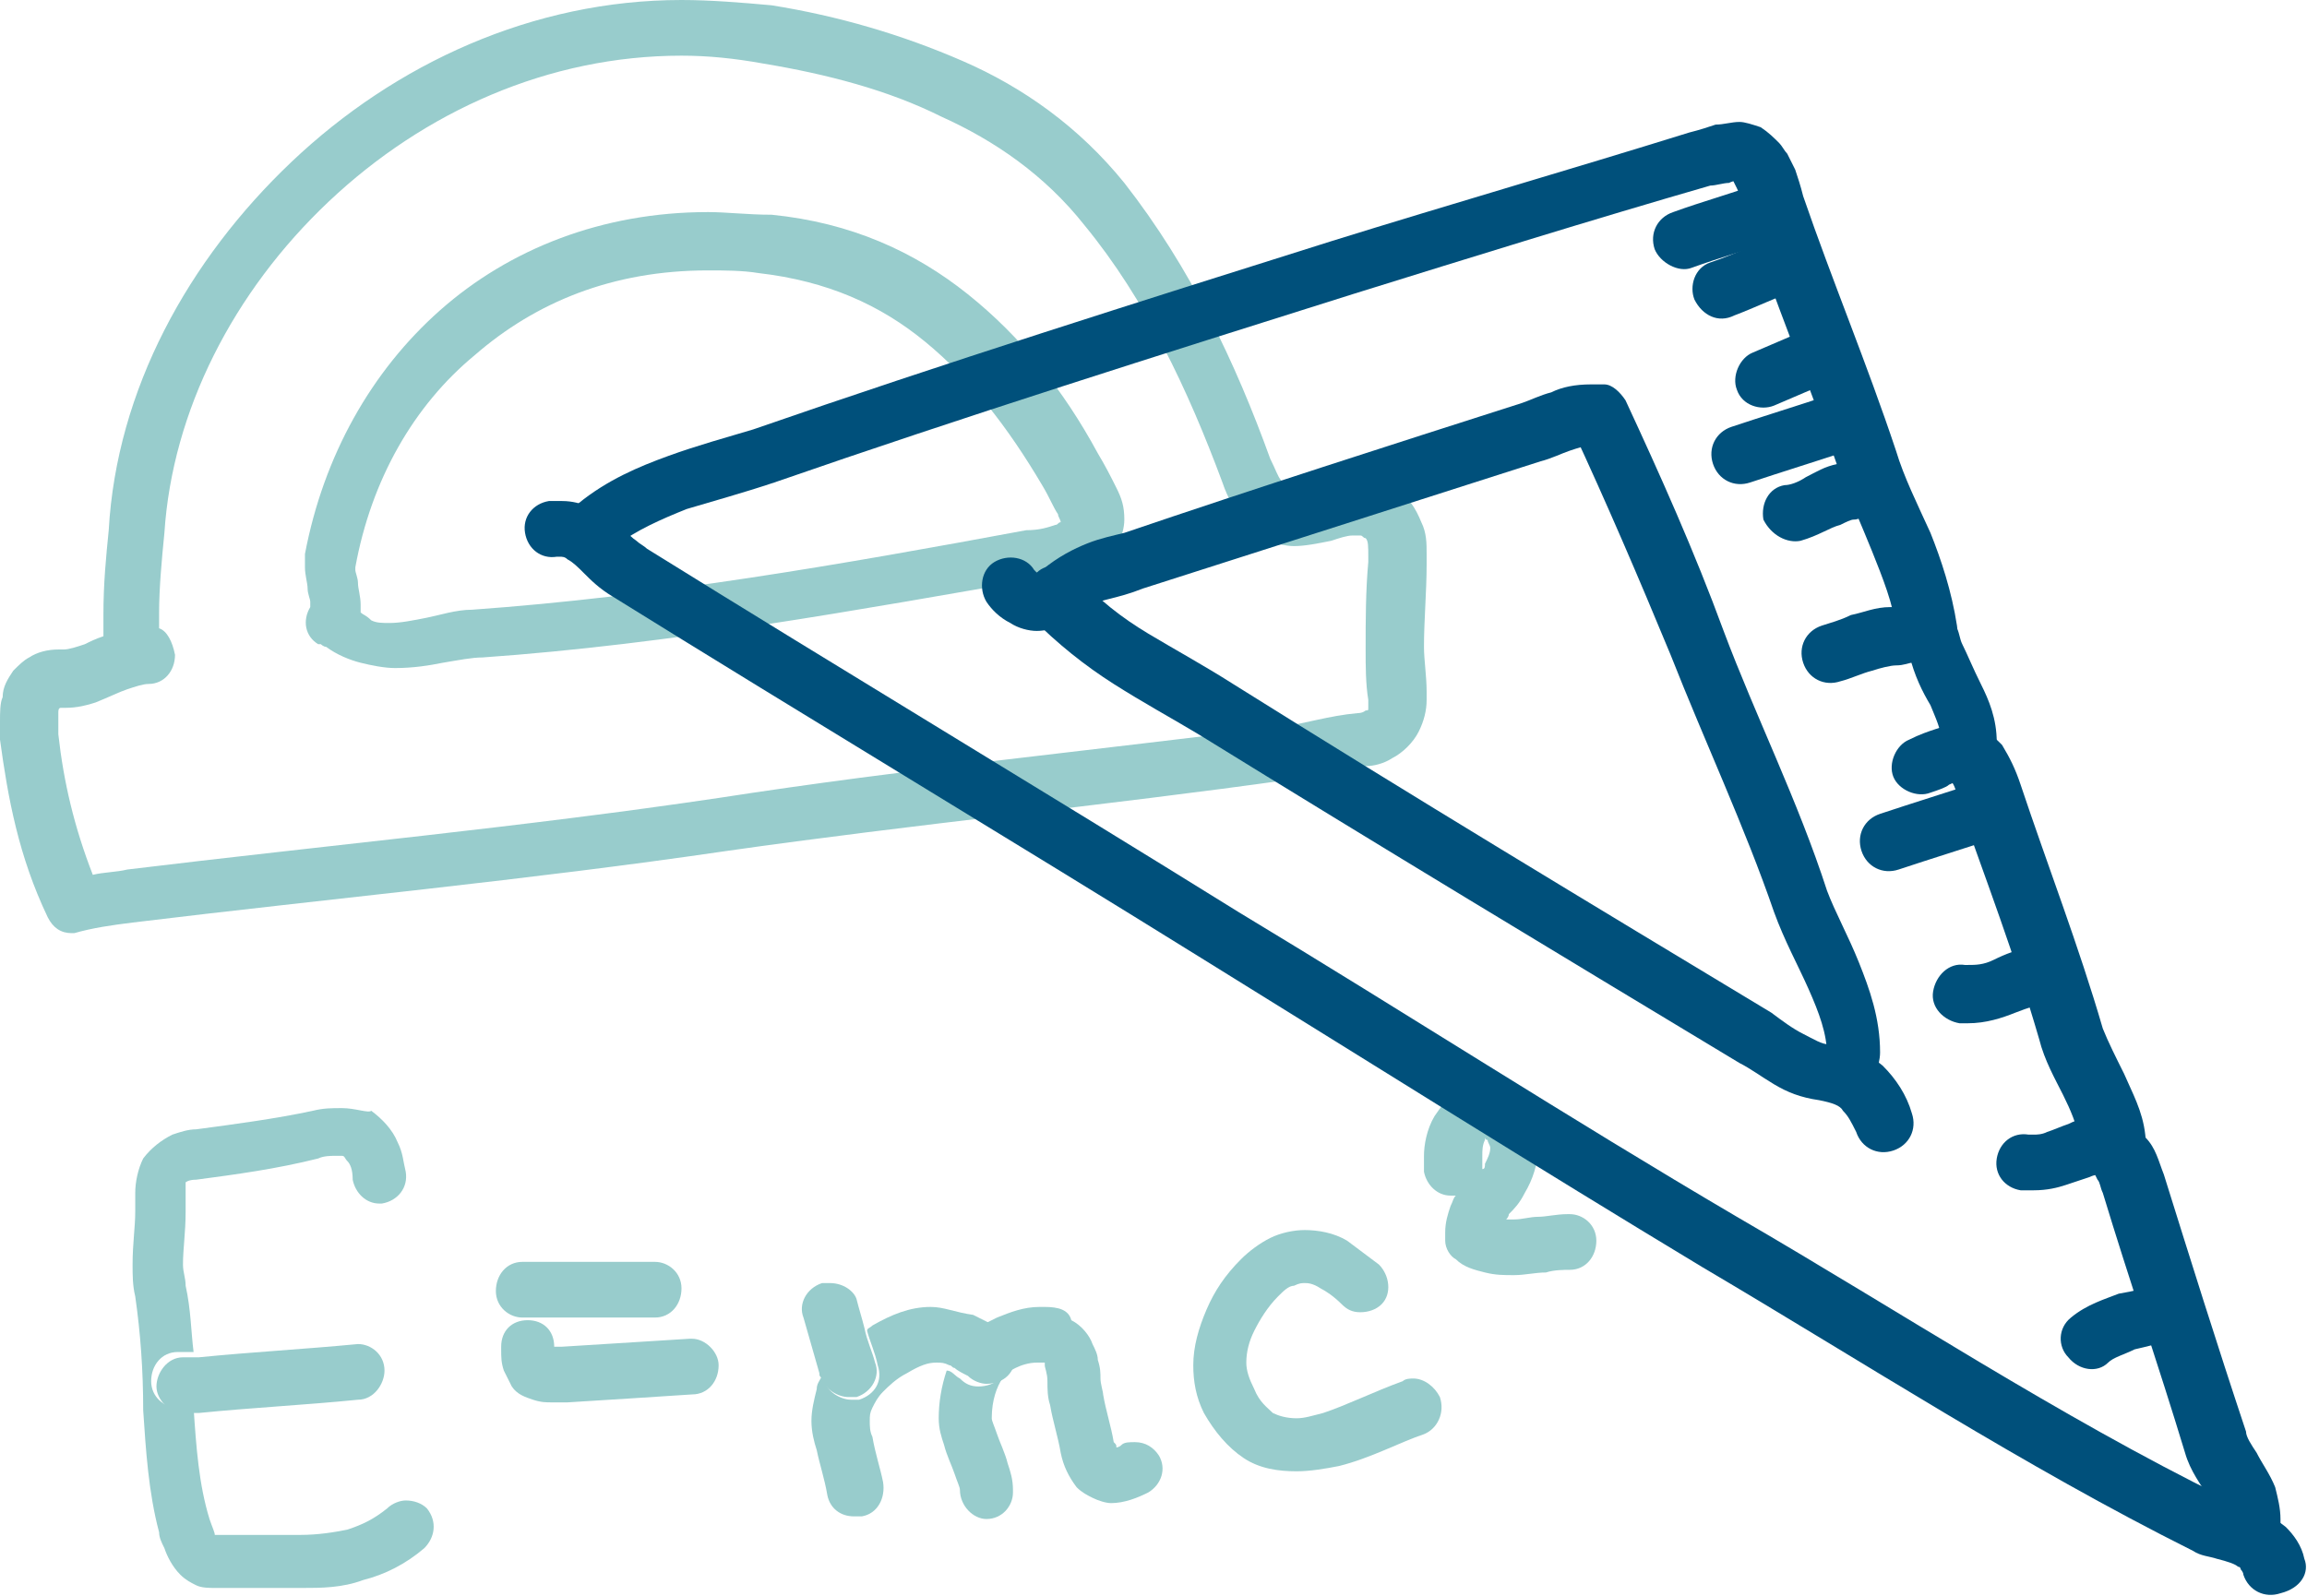 <svg xmlns="http://www.w3.org/2000/svg" xmlns:xlink="http://www.w3.org/1999/xlink" id="Calque_1" x="0px" y="0px" viewBox="0 0 87 60.2" style="enable-background:new 0 0 87 60.2;" xml:space="preserve">
<style type="text/css">
	.st0{fill:#98CCCC;}
	.st1{fill:#00507B;}
	.st2{fill:none;stroke:#00507B;stroke-width:1.878;stroke-linecap:round;stroke-linejoin:round;stroke-miterlimit:10;}
	.st3{fill:none;stroke:#00507B;stroke-width:2.909;stroke-linecap:round;stroke-linejoin:round;stroke-miterlimit:10;}
	.st4{fill:#FFFFFF;}
</style>
<g>
	<g>
		<path class="st0" d="M25.7,0C20.1,0,14.9,2.4,11,6.1C7.1,9.8,4.4,14.7,4.1,20c-0.1,1-0.2,2-0.2,3.2c0,0.3,0,0.5,0,0.8    c-0.3,0.1-0.5,0.2-0.7,0.3c-0.3,0.1-0.6,0.2-0.8,0.2l-0.1,0h0l-0.1,0h0c-0.4,0-0.8,0.1-1.1,0.3c-0.2,0.1-0.4,0.3-0.6,0.5    c-0.2,0.3-0.4,0.6-0.4,1C0,26.5,0,26.9,0,27.2c0,0.2,0,0.4,0,0.7c0.3,2.2,0.7,4.4,1.8,6.7c0.2,0.4,0.5,0.6,0.9,0.6    c0,0,0.1,0,0.1,0C3.5,35,4.2,34.9,5,34.8c7.4-0.9,14.9-1.6,22.4-2.7c7-1,14.2-1.7,21.3-2.7c1-0.1,2-0.4,2.8-0.5    c0.3,0,0.7-0.1,1-0.3c0.4-0.2,0.8-0.6,1-1c0.2-0.4,0.3-0.8,0.3-1.2c0-0.1,0-0.2,0-0.3c0-0.6-0.1-1.2-0.1-1.7c0-1,0.1-2.1,0.1-3.1    c0-0.1,0-0.2,0-0.4c0-0.4,0-0.8-0.2-1.2c-0.2-0.5-0.5-1-1-1.3C52,18.1,51.5,18,51,18h0c-0.5,0-1,0.1-1.5,0.2h0    c-0.3,0.1-0.6,0.1-0.8,0.1c0,0,0,0,0,0c-0.1,0-0.2,0-0.2,0c0,0-0.1,0-0.2-0.2c-0.1-0.1-0.2-0.4-0.4-0.8c-1.3-3.6-3-7.2-5.5-10.4    c-1.7-2.1-3.8-3.6-6.1-4.6c-2.3-1-4.7-1.7-7.2-2.1C28,0.1,26.8,0,25.7,0 M6,23.7c0-0.2,0-0.4,0-0.6c0-0.9,0.1-2,0.2-3    c0.3-4.6,2.6-9.1,6.2-12.5c3.6-3.4,8.3-5.5,13.3-5.5h0c1,0,2,0.1,3.1,0.3c2.4,0.4,4.7,1,6.7,2c2,0.9,3.9,2.2,5.4,4.1    c2.3,2.8,3.9,6.2,5.2,9.7c0.2,0.6,0.5,1.1,0.9,1.6c0.2,0.2,0.5,0.4,0.8,0.6c0.3,0.1,0.7,0.2,1,0.2h0c0.4,0,0.9-0.1,1.4-0.2v0    c0.3-0.1,0.6-0.2,0.8-0.2h0c0.2,0,0.3,0,0.3,0c0.1,0,0.1,0.1,0.2,0.1c0.1,0.1,0.1,0.3,0.1,0.7c0,0.1,0,0.1,0,0.2    c-0.1,1.1-0.1,2.2-0.1,3.3c0,0.6,0,1.3,0.1,1.9l0,0.1c0,0.1,0,0.2,0,0.2c0,0.1,0,0.1-0.1,0.1c0,0-0.1,0.1-0.3,0.1    c-1.1,0.1-2,0.4-2.8,0.5c-7.1,0.9-14.2,1.6-21.3,2.7c-7.4,1.1-14.9,1.8-22.3,2.7c-0.4,0.1-0.9,0.1-1.3,0.2    c-0.7-1.8-1.1-3.5-1.3-5.3c0-0.1,0-0.3,0-0.4c0-0.2,0-0.3,0-0.4c0-0.1,0-0.2,0.1-0.2l0,0l0,0h0h0c0.1,0,0.1,0,0.2,0h0    c0.4,0,0.8-0.1,1.1-0.2c0.5-0.2,0.9-0.4,1.2-0.5c0.3-0.1,0.6-0.2,0.8-0.2c0.6,0,1-0.5,1-1.1C6.5,24.2,6.3,23.8,6,23.7"></path>
		<path class="st0" d="M26.7,8c-4,0-7.5,1.4-10.1,3.7c-2.6,2.3-4.4,5.5-5.1,9.2c0,0.2,0,0.4,0,0.5c0,0.3,0.1,0.6,0.1,0.8    c0,0.2,0.1,0.4,0.1,0.5c0,0.1,0,0.1,0,0.1l0,0.1c-0.3,0.5-0.2,1.1,0.3,1.4c0,0,0,0,0.1,0c0,0,0.1,0.1,0.2,0.1    c0.4,0.3,0.9,0.5,1.3,0.6c0.4,0.1,0.9,0.2,1.3,0.2c0.7,0,1.3-0.1,1.8-0.2c0.6-0.1,1.1-0.2,1.5-0.2c7.1-0.5,14.2-1.8,21.1-3    c0.8-0.2,1.4-0.3,2-0.6c0.3-0.1,0.6-0.3,0.8-0.6c0.2-0.3,0.3-0.7,0.3-1c0-0.5-0.1-0.8-0.3-1.2c-0.2-0.4-0.4-0.8-0.7-1.3    c-1.3-2.4-2.9-4.4-4.9-6c-2-1.6-4.4-2.7-7.4-3C28.2,8.1,27.4,8,26.7,8L26.7,8 M13.6,23.1c0-0.1,0-0.2,0-0.3c0-0.3-0.1-0.6-0.1-0.8    c0-0.2-0.1-0.4-0.1-0.5c0-0.1,0-0.1,0-0.1c0.6-3.3,2.2-6.1,4.5-8c2.3-2,5.2-3.2,8.8-3.2c0.6,0,1.3,0,1.9,0.1    c2.6,0.3,4.6,1.2,6.3,2.6c1.7,1.4,3.1,3.2,4.4,5.4c0.3,0.5,0.4,0.8,0.6,1.1c0,0.1,0.1,0.2,0.1,0.3c-0.1,0-0.1,0.1-0.2,0.1    c-0.3,0.1-0.6,0.2-1.1,0.2c-7,1.3-13.9,2.5-20.9,3c-0.6,0-1.2,0.2-1.7,0.3c-0.5,0.1-1,0.2-1.4,0.2h0c-0.3,0-0.5,0-0.7-0.1    C13.8,23.2,13.7,23.2,13.6,23.1 M40.1,19.5L40.1,19.5z"></path>
		<path class="st0" d="M12.9,41.8L12.9,41.8c-0.4,0-0.7,0-1.1,0.1c-1.4,0.3-2.9,0.5-4.4,0.7h0c-0.3,0-0.6,0.1-0.9,0.2    c-0.4,0.2-0.8,0.5-1.1,0.9c-0.2,0.4-0.3,0.9-0.3,1.3c0,0.1,0,0.2,0,0.3c0,0.1,0,0.3,0,0.4c0,0.6-0.1,1.2-0.1,2    c0,0.4,0,0.8,0.1,1.2c0.2,1.4,0.3,2.8,0.3,4.3c0.1,1.5,0.2,3.1,0.6,4.6c0,0.2,0.1,0.4,0.2,0.6c0.1,0.3,0.3,0.7,0.6,1    c0.2,0.2,0.4,0.3,0.6,0.4c0.2,0.1,0.5,0.1,0.7,0.1h0c0.1,0,0.2,0,0.3,0h0c0.3,0,0.6,0,0.9,0h0c0.6,0,1.3,0,2.1,0    c0.7,0,1.5,0,2.3-0.3c0.8-0.2,1.6-0.6,2.3-1.2c0.4-0.4,0.5-1,0.1-1.5c-0.2-0.2-0.5-0.3-0.8-0.3c-0.2,0-0.5,0.1-0.7,0.3    c-0.5,0.4-0.9,0.6-1.5,0.8c-0.5,0.1-1.1,0.2-1.8,0.2h0h0c-0.6,0-1.3,0-2.1,0c-0.4,0-0.7,0-1.1,0c0-0.1-0.1-0.3-0.2-0.6    c-0.4-1.3-0.5-2.7-0.6-4.2c-0.2,0-0.3,0-0.5,0c0,0-0.1,0-0.1,0c-0.5,0-1-0.4-1-1c0-0.6,0.4-1.1,1-1.1c0.2,0,0.4,0,0.6,0    c-0.1-0.8-0.1-1.6-0.3-2.5c0-0.3-0.1-0.5-0.1-0.8c0-0.6,0.1-1.2,0.1-2c0-0.2,0-0.4,0-0.6c0-0.1,0-0.1,0-0.2c0-0.1,0-0.2,0-0.3l0,0    c0,0,0.1-0.1,0.4-0.1c1.5-0.2,3-0.4,4.6-0.8c0.2-0.1,0.5-0.1,0.6-0.1h0h0c0.2,0,0.3,0,0.3,0c0.1,0,0.1,0.1,0.2,0.2    c0.1,0.1,0.2,0.3,0.2,0.7c0.1,0.5,0.5,0.9,1,0.9c0,0,0.1,0,0.1,0c0.6-0.1,1-0.6,0.9-1.2c-0.1-0.4-0.1-0.7-0.3-1.1    c-0.2-0.5-0.6-0.9-1-1.2C13.9,42,13.4,41.8,12.9,41.8"></path>
		<path class="st0" d="M49.2,46.4c-0.4,0-0.9,0.1-1.3,0.3c-0.4,0.2-0.8,0.5-1.1,0.8c-0.6,0.6-1,1.2-1.3,1.9    c-0.3,0.7-0.5,1.4-0.5,2.1c0,0.6,0.1,1.2,0.4,1.8c0.4,0.7,0.9,1.3,1.5,1.7c0.6,0.4,1.3,0.5,2,0.5h0c0.5,0,1.1-0.1,1.6-0.2    c1.2-0.3,2.3-0.9,3.2-1.2c0.5-0.2,0.8-0.8,0.6-1.4c-0.2-0.4-0.6-0.7-1-0.7c-0.1,0-0.3,0-0.4,0.1c-1.1,0.4-2.1,0.9-3,1.2    c-0.4,0.1-0.7,0.2-1,0.2h0c-0.4,0-0.7-0.1-0.9-0.2c-0.2-0.2-0.5-0.4-0.7-0.9C47.1,52,47,51.7,47,51.4c0-0.4,0.1-0.8,0.3-1.2    c0.2-0.4,0.5-0.9,0.9-1.3c0.2-0.2,0.4-0.4,0.6-0.4c0.2-0.1,0.3-0.1,0.4-0.1c0.1,0,0.3,0,0.6,0.2c0.2,0.1,0.5,0.3,0.8,0.6    c0.2,0.2,0.4,0.3,0.7,0.3c0.3,0,0.6-0.1,0.8-0.3c0.4-0.4,0.3-1.1-0.1-1.5c-0.4-0.3-0.8-0.6-1.2-0.9C50.3,46.5,49.7,46.4,49.2,46.4    L49.2,46.4"></path>
		<path class="st0" d="M39.4,49.3L39.4,49.3c-0.1,0-0.2,0-0.2,0h0c-0.6,0-1.1,0.2-1.6,0.4c-0.2,0.1-0.4,0.2-0.6,0.3    c0.2,0.1,0.4,0.3,0.6,0.5c0.4,0.4,0.5,1,0.1,1.5c-0.2,0.2-0.5,0.3-0.8,0.3c-0.3,0-0.5-0.1-0.7-0.3c-0.2-0.1-0.3-0.3-0.5-0.3    c-0.2,0.6-0.3,1.2-0.3,1.8v0v0c0,0.4,0.1,0.7,0.2,1c0.1,0.4,0.3,0.8,0.4,1.1c0.1,0.3,0.2,0.5,0.2,0.6v0c0,0.6,0.5,1.1,1,1.1    c0,0,0,0,0,0c0.6,0,1-0.5,1-1l0-0.1c0-0.4-0.1-0.7-0.2-1c-0.1-0.4-0.3-0.8-0.4-1.1c-0.1-0.3-0.2-0.5-0.2-0.6v0v0    c0-0.7,0.2-1.2,0.4-1.5c0.1-0.2,0.3-0.3,0.5-0.4c0.2-0.1,0.5-0.2,0.8-0.2h0l0.1,0c0,0,0,0,0,0c0.1,0,0.2,0,0.2,0c0,0,0,0.1,0,0.1    c0,0.1,0.1,0.3,0.1,0.6c0,0.3,0,0.6,0.1,0.9c0.1,0.6,0.3,1.2,0.4,1.8c0.1,0.5,0.3,0.9,0.6,1.3c0.2,0.2,0.4,0.3,0.6,0.4    c0.2,0.1,0.5,0.2,0.7,0.2h0c0.5,0,1-0.2,1.4-0.4c0.5-0.3,0.7-0.9,0.4-1.4c-0.2-0.3-0.5-0.5-0.9-0.5c-0.2,0-0.4,0-0.5,0.1    c-0.1,0.1-0.2,0.1-0.2,0.1c0-0.1,0-0.1-0.1-0.2c-0.1-0.6-0.3-1.2-0.4-1.8c0-0.1-0.1-0.4-0.1-0.6c0-0.2,0-0.4-0.1-0.7    c0-0.2-0.1-0.4-0.2-0.6c-0.1-0.3-0.4-0.7-0.8-0.9C40.3,49.4,39.9,49.3,39.4,49.3"></path>
		<path class="st0" d="M56.1,40.8L56.1,40.8L56.1,40.8c-0.4,0-0.8,0.2-1.2,0.4c-0.3,0.2-0.6,0.6-0.8,0.9c-0.3,0.5-0.4,1.1-0.4,1.5    c0,0.2,0,0.4,0,0.6c0.1,0.5,0.5,0.9,1,0.9c0,0,0.1,0,0.1,0c0,0,0.1,0,0.1,0c-0.1,0.1-0.1,0.2-0.2,0.4c-0.1,0.3-0.2,0.6-0.2,1    c0,0.1,0,0.2,0,0.3c0,0.3,0.2,0.6,0.4,0.7c0.3,0.3,0.7,0.4,1.1,0.5c0.4,0.1,0.7,0.1,1.1,0.1c0.4,0,0.8-0.1,1.2-0.1    c0.3-0.1,0.7-0.1,0.9-0.1c0.6,0,1-0.5,1-1.1c0-0.6-0.5-1-1-1c0,0,0,0-0.1,0c-0.4,0-0.8,0.1-1.1,0.1c-0.3,0-0.6,0.1-0.9,0.1h0    c-0.1,0-0.2,0-0.3,0c0,0,0.1-0.1,0.1-0.2c0.2-0.2,0.4-0.4,0.6-0.8c0.3-0.5,0.5-1.1,0.5-1.7c0-0.4-0.1-0.8-0.3-1.2    c-0.2-0.4-0.4-0.7-0.8-0.9C56.9,40.9,56.5,40.8,56.1,40.8 M55.9,44.1C55.9,44.1,55.9,44,55.9,44.1c0-0.3,0-0.4,0-0.5    c0-0.2,0-0.4,0.1-0.6c0,0,0-0.1,0-0.1c0,0,0,0.1,0.1,0.1c0,0.1,0.1,0.2,0.1,0.3c0,0.2-0.1,0.4-0.2,0.6C56,44,56,44.1,55.9,44.1"></path>
		<path class="st0" d="M19.9,49.8c-0.6,0-1,0.4-1,1l0,0.1c0,0.3,0,0.5,0.1,0.8c0.1,0.2,0.2,0.4,0.3,0.6c0.2,0.3,0.5,0.4,0.8,0.5    c0.3,0.1,0.5,0.1,0.7,0.1c0.2,0,0.5,0,0.6,0c1.6-0.1,3.2-0.2,4.7-0.3c0.6,0,1-0.5,1-1.1c0-0.5-0.5-1-1-1c0,0,0,0-0.1,0    c-1.6,0.1-3.2,0.2-4.8,0.3c-0.1,0-0.2,0-0.3,0C20.9,50.2,20.5,49.8,19.9,49.8C19.9,49.8,19.9,49.8,19.9,49.8"></path>
		<path class="st0" d="M13.5,50.7C13.4,50.7,13.4,50.7,13.5,50.7c-2.1,0.2-4,0.3-6,0.5c-0.2,0-0.4,0-0.6,0c-0.6,0-1,0.6-1,1.1    c0,0.5,0.5,1,1,1c0,0,0.1,0,0.1,0c0.2,0,0.3,0,0.5,0c2-0.2,4-0.3,6-0.5c0.6,0,1-0.6,1-1.1C14.5,51.1,14,50.7,13.5,50.7"></path>
		<path class="st0" d="M24.7,47.6c-1.7,0-3.3,0-5,0c-0.6,0-1,0.5-1,1.1c0,0.6,0.5,1,1,1c0,0,0,0,0,0c1.7,0,3.3,0,5,0    c0.6,0,1-0.5,1-1.1C25.7,48,25.2,47.6,24.7,47.6C24.7,47.6,24.7,47.6,24.7,47.6z"></path>
		<path class="st0" d="M35.1,49.3L35.1,49.3c-0.8,0-1.5,0.3-2.2,0.7c-0.1,0.1-0.2,0.1-0.2,0.2c0.1,0.4,0.3,0.8,0.4,1.3    c0.2,0.6-0.1,1.1-0.7,1.3c-0.1,0-0.2,0-0.3,0c-0.4,0-0.9-0.3-1-0.7c0-0.1,0-0.1-0.1-0.2c-0.1,0.2-0.2,0.3-0.2,0.5    c-0.1,0.4-0.2,0.8-0.2,1.2c0,0.4,0.1,0.8,0.2,1.1c0.1,0.5,0.3,1.1,0.4,1.7c0.1,0.5,0.5,0.8,1,0.8c0.1,0,0.2,0,0.3,0    c0.6-0.1,0.9-0.7,0.8-1.3c-0.1-0.5-0.3-1.1-0.4-1.7c-0.1-0.2-0.1-0.4-0.1-0.6c0-0.2,0-0.3,0.1-0.5c0.1-0.2,0.2-0.4,0.4-0.6    c0.2-0.2,0.5-0.5,0.9-0.7c0.5-0.3,0.8-0.4,1.1-0.4c0.2,0,0.3,0,0.5,0.1c0.1,0,0.1,0.1,0.2,0.1c0.1,0.1,0.3,0.2,0.5,0.3    c0.2,0.2,0.5,0.3,0.7,0.3c0.3,0,0.6-0.1,0.8-0.3c0.4-0.4,0.4-1.1-0.1-1.5c-0.2-0.2-0.4-0.3-0.6-0.5c-0.2-0.1-0.4-0.2-0.6-0.3    C36,49.5,35.6,49.3,35.1,49.3"></path>
		<path class="st0" d="M31.3,48.4c-0.1,0-0.2,0-0.3,0c-0.6,0.2-0.9,0.8-0.7,1.3c0.2,0.7,0.4,1.4,0.6,2.1c0,0.1,0,0.1,0.1,0.2    c0.1,0.4,0.6,0.7,1,0.7c0.1,0,0.2,0,0.3,0c0.6-0.2,0.9-0.8,0.7-1.3c-0.1-0.4-0.3-0.8-0.4-1.3c-0.1-0.4-0.2-0.7-0.3-1.1    C32.2,48.7,31.8,48.4,31.3,48.4"></path>
		<path class="st1" d="M86.9,58.8c-0.1-0.5-0.4-0.9-0.7-1.2c-0.5-0.4-1-0.6-1.4-0.8c-0.4-0.1-0.7-0.2-0.9-0.3    c-6.3-3.1-12.2-7-18.4-10.6c-6.3-3.7-12.5-7.7-18.8-11.5c-7.4-4.6-14.9-9.1-22.3-13.7c-0.1-0.1-0.3-0.2-0.4-0.3    c-0.3-0.2-0.6-0.6-1-0.9c-0.2-0.2-0.5-0.3-0.8-0.4c-0.3-0.1-0.6-0.2-1-0.2c-0.2,0-0.3,0-0.5,0c-0.6,0.1-1,0.6-0.9,1.2    c0.1,0.6,0.6,1,1.2,0.9c0.1,0,0.1,0,0.1,0c0.1,0,0.2,0,0.3,0.1c0.2,0.1,0.4,0.3,0.6,0.5c0.3,0.3,0.6,0.6,1.1,0.9    c7.4,4.6,14.9,9.1,22.3,13.7c6.3,3.9,12.5,7.8,18.8,11.6c6.1,3.6,12.1,7.5,18.5,10.7c0.3,0.2,0.6,0.2,0.9,0.3    c0.4,0.1,0.7,0.2,0.8,0.3c0.1,0,0.1,0.1,0.1,0.1c0,0,0.1,0.1,0.1,0.2c0.2,0.6,0.8,0.9,1.4,0.7C86.8,59.9,87.1,59.3,86.9,58.8z"></path>
		<path class="st1" d="M70.8,40.5c0-0.3,0.1-0.5,0.1-0.8c0-1.3-0.4-2.4-0.8-3.4c-0.4-1-0.9-1.9-1.2-2.7c-1.1-3.4-2.7-6.6-3.9-9.8    c-1.1-3-2.4-5.9-3.7-8.7c-0.2-0.3-0.5-0.6-0.8-0.6c-0.2,0-0.4,0-0.5,0c-0.6,0-1.1,0.1-1.5,0.3c-0.4,0.1-0.8,0.3-1.1,0.4    c-5,1.6-10,3.2-15,4.9c-0.4,0.1-0.9,0.2-1.4,0.4c-0.5,0.2-1.1,0.5-1.7,1l-0.1,0.1l-0.1,0l0,0c0,0,0,0-0.1-0.1    c-0.3-0.5-1-0.6-1.5-0.3c-0.5,0.3-0.6,1-0.3,1.5c0.2,0.3,0.5,0.6,0.9,0.8c0.3,0.2,0.7,0.3,1,0.3c0.3,0,0.7-0.1,1-0.2    c0.3-0.1,0.5-0.3,0.8-0.5c0.2-0.3,0.5-0.4,0.9-0.5c0.4-0.1,0.8-0.2,1.3-0.4c5-1.6,10-3.2,15-4.8c0.4-0.1,0.8-0.3,1.1-0.4    c0.3-0.1,0.6-0.2,0.8-0.2c0.1,0,0.2,0,0.2,0l0.1-1.1l-1,0.5c1.3,2.8,2.5,5.6,3.7,8.5c1.3,3.3,2.8,6.5,3.9,9.7    c0.4,1.1,0.9,2,1.3,2.9c0.4,0.9,0.7,1.7,0.7,2.5c0,0.2,0,0.3,0,0.5c-0.1,0.6,0.3,1.1,0.9,1.2S70.7,41.1,70.8,40.5z"></path>
		<path class="st1" d="M73.8,23.6c-0.2-1.3-0.6-2.5-1-3.5C72.3,19,71.8,18,71.5,17c-1.1-3.3-2.4-6.4-3.5-9.6c-0.1-0.4-0.2-0.7-0.3-1    c-0.1-0.2-0.2-0.4-0.3-0.6c-0.1-0.1-0.2-0.3-0.3-0.4c-0.2-0.2-0.4-0.4-0.7-0.6c-0.3-0.1-0.6-0.2-0.8-0.2c-0.3,0-0.6,0.1-0.9,0.1    c-0.3,0.1-0.6,0.2-1,0.3c-4.5,1.4-9,2.7-13.5,4.1c-7.3,2.3-14.6,4.6-21.8,7.1c-1,0.3-2.1,0.6-3.2,1c-1.1,0.4-2.3,0.9-3.4,1.8    c-0.5,0.4-0.5,1.1-0.1,1.5c0.4,0.5,1.1,0.5,1.5,0.1c0.8-0.6,1.7-1,2.7-1.4c1-0.3,2.1-0.6,3.3-1c7.2-2.5,14.5-4.8,21.8-7.1    c4.5-1.4,9-2.8,13.5-4.1C64.7,7,65,6.9,65.2,6.9c0.2-0.1,0.4-0.1,0.4-0.1h0l0-0.2l-0.1,0.2l0.1,0l0-0.2l-0.1,0.2l0.1-0.4l-0.3,0.3    c0,0,0.1,0.1,0.2,0.1l0.1-0.4l-0.3,0.3l0.1-0.1l-0.1,0.1l0,0l0.1-0.1l-0.1,0.1l0,0c0,0,0.1,0.2,0.2,0.4c0.1,0.2,0.2,0.5,0.3,0.9    c1.1,3.3,2.4,6.4,3.5,9.6c0.4,1.1,0.9,2.2,1.3,3.2c0.4,1,0.8,2,0.9,2.9c0.1,0.6,0.6,1,1.2,0.9C73.5,24.7,73.9,24.2,73.8,23.6"></path>
		<path class="st1" d="M38.9,23.3c1,1,2,1.8,3.1,2.5c1.1,0.7,2.2,1.3,3.2,1.9C52,31.9,58.8,36,65.6,40.1c0.4,0.2,0.8,0.5,1.3,0.8    c0.5,0.3,1,0.5,1.7,0.6c0.5,0.1,0.8,0.2,0.9,0.4c0.2,0.2,0.3,0.4,0.5,0.8c0.2,0.6,0.8,0.9,1.4,0.7c0.6-0.2,0.9-0.8,0.7-1.4    c-0.2-0.7-0.6-1.3-1.1-1.8c-0.6-0.5-1.3-0.7-2-0.8c-0.3,0-0.6-0.2-1-0.4c-0.4-0.2-0.8-0.5-1.2-0.8c-6.8-4.1-13.6-8.2-20.3-12.4    c-1.1-0.7-2.2-1.3-3.2-1.9c-1-0.6-1.9-1.3-2.7-2.2c-0.4-0.4-1.1-0.5-1.5-0.1C38.5,22.1,38.4,22.8,38.9,23.3"></path>
		<path class="st1" d="M86,57.8c0-0.2,0-0.3,0-0.5c0-0.4-0.1-0.8-0.2-1.2c-0.2-0.5-0.5-0.9-0.7-1.3c-0.2-0.3-0.4-0.6-0.4-0.8    c-1.1-3.3-2.1-6.5-3.1-9.7c-0.2-0.5-0.3-1-0.7-1.4c-0.2-0.2-0.4-0.4-0.7-0.6c-0.3-0.1-0.6-0.2-1-0.2c-0.4,0-0.8,0.1-1.2,0.3    c-0.3,0.1-0.5,0.2-0.8,0.3c-0.2,0.1-0.4,0.1-0.5,0.1c-0.1,0-0.1,0-0.2,0c-0.6-0.1-1.1,0.3-1.2,0.9c-0.1,0.6,0.3,1.1,0.9,1.2    c0.2,0,0.3,0,0.5,0c0.5,0,0.9-0.1,1.2-0.2c0.3-0.1,0.6-0.2,0.9-0.3c0.2-0.1,0.4-0.1,0.4-0.1h0h0l0-0.1l-0.1,0.1l0,0l0-0.1    l-0.1,0.1l0,0l0,0v0l0,0l0,0c0,0,0,0,0.1,0.2c0.1,0.1,0.1,0.3,0.2,0.5c1,3.3,2.1,6.5,3.1,9.8c0.2,0.7,0.6,1.2,0.9,1.7    c0.1,0.2,0.2,0.4,0.3,0.5c0.1,0.2,0.1,0.3,0.1,0.4c0,0,0,0.1,0,0.2c-0.1,0.6,0.3,1.1,0.9,1.2C85.4,58.8,86,58.4,86,57.8z"></path>
		<path class="st1" d="M75.3,28.3c0-0.1,0-0.2,0-0.3c0-0.9-0.3-1.6-0.6-2.2c-0.3-0.6-0.5-1.1-0.7-1.5c-0.1-0.2-0.1-0.4-0.2-0.6    c-0.2-0.3-0.4-0.5-0.7-0.7c-0.3-0.1-0.6-0.2-0.8-0.2c-0.3,0-0.6,0.1-0.7,0.1c-0.1,0-0.2,0-0.2,0l-0.1,0l0,0v0v0v0v0    c-0.6,0-1,0.2-1.5,0.3c-0.4,0.2-0.8,0.3-1.1,0.4c-0.6,0.2-0.9,0.8-0.7,1.4c0.2,0.6,0.8,0.9,1.4,0.7c0.4-0.1,0.8-0.3,1.2-0.4    c0.3-0.1,0.7-0.2,0.9-0.2c0.3,0,0.5-0.1,0.6-0.1c0.1,0,0.2,0,0.2,0v-0.2l-0.1,0.2l0.1,0v-0.2l-0.1,0.2l0.1-0.4L72,24.8    c0,0.1,0.2,0.1,0.2,0.1l0.1-0.4L72,24.8l0.2-0.2l-0.2,0.1l0,0.1l0.2-0.2l-0.2,0.1l0,0l0,0c0.2,0.8,0.5,1.4,0.8,1.9    c0.2,0.5,0.4,0.9,0.4,1.3l0,0.1c0,0.6,0.4,1.1,1,1.2C74.7,29.3,75.2,28.9,75.3,28.3z"></path>
		<path class="st1" d="M63.8,10.1C64.9,9.7,66,9.4,67.1,9c0.6-0.2,0.9-0.8,0.7-1.4c-0.2-0.6-0.8-0.9-1.4-0.7    c-1.1,0.4-2.2,0.7-3.3,1.1c-0.6,0.2-0.9,0.8-0.7,1.4C62.6,9.9,63.3,10.3,63.8,10.1z"></path>
		<path class="st1" d="M67.9,20.4c0.7-0.2,1.1-0.5,1.5-0.6c0.2-0.1,0.4-0.2,0.5-0.2c0.2,0,0.3-0.1,0.4-0.1l0.1,0    c0.6,0.1,1.1-0.4,1.2-1c0.1-0.6-0.4-1.1-1-1.2c-0.1,0-0.2,0-0.3,0c-0.4,0-0.7,0.1-1,0.2c-0.5,0.1-0.8,0.3-1.2,0.5    c-0.3,0.2-0.6,0.3-0.8,0.3c-0.6,0.1-0.9,0.7-0.8,1.3C66.8,20.2,67.4,20.5,67.9,20.4"></path>
		<path class="st1" d="M79.5,51.4c0.2-0.2,0.6-0.3,1-0.5c0.4-0.1,1-0.2,1.6-0.5c0.6-0.2,0.8-0.9,0.6-1.4c-0.2-0.6-0.9-0.8-1.4-0.6    c-0.4,0.2-0.8,0.3-1.4,0.4c-0.5,0.2-1.2,0.4-1.8,0.9c-0.5,0.4-0.5,1.1-0.1,1.5C78.4,51.7,79.1,51.8,79.5,51.4z"></path>
		<path class="st1" d="M65.4,11.9c0.8-0.3,1.6-0.7,2.5-1c0.6-0.2,0.8-0.9,0.6-1.4C68.2,9,67.6,8.7,67,8.9c-0.8,0.3-1.6,0.7-2.5,1    c-0.6,0.2-0.8,0.9-0.6,1.4C64.2,11.9,64.8,12.2,65.4,11.9"></path>
		<path class="st1" d="M66,18.2c1.2-0.4,2.5-0.8,3.7-1.2c0.6-0.2,0.9-0.8,0.7-1.4c-0.2-0.6-0.8-0.9-1.4-0.7    c-1.2,0.4-2.5,0.8-3.7,1.2c-0.6,0.2-0.9,0.8-0.7,1.4C64.8,18.1,65.4,18.4,66,18.2z"></path>
		<path class="st1" d="M74.6,29.5c-1.2,0.4-2.5,0.8-3.7,1.2c-0.6,0.2-0.9,0.8-0.7,1.4c0.2,0.6,0.8,0.9,1.4,0.7    c1.2-0.4,2.5-0.8,3.7-1.2c0.6-0.2,0.9-0.8,0.7-1.4C75.8,29.6,75.2,29.3,74.6,29.5z"></path>
		<path class="st1" d="M66.9,15.3c0.7-0.3,1.4-0.6,2.1-0.9c0.6-0.2,0.8-0.9,0.6-1.4c-0.2-0.6-0.9-0.8-1.4-0.6    c-0.7,0.3-1.4,0.6-2.1,0.9c-0.5,0.2-0.8,0.9-0.6,1.4C65.7,15.3,66.4,15.5,66.9,15.3z"></path>
		<path class="st1" d="M80.9,42.8c-0.1-0.9-0.5-1.6-0.8-2.3c-0.3-0.6-0.6-1.2-0.8-1.7c-0.9-3.1-2.1-6.2-3.1-9.2    c-0.2-0.6-0.4-1-0.7-1.5c-0.2-0.2-0.4-0.4-0.7-0.6c-0.3-0.1-0.6-0.2-0.9-0.2c-0.3,0-0.6,0.1-0.9,0.2c-0.3,0.1-0.6,0.2-1,0.4    c-0.5,0.2-0.8,0.9-0.6,1.4c0.2,0.5,0.9,0.8,1.4,0.6c0.3-0.1,0.6-0.2,0.7-0.3c0.2-0.1,0.3-0.1,0.3-0.1v0l0-0.3l-0.1,0.2l0.1,0    l0-0.3l-0.1,0.2l0.1-0.2l-0.2,0.2l0,0l0.1-0.2l-0.2,0.2l0.1-0.1l-0.1,0.1l0,0l0.1-0.1l-0.1,0.1c0,0,0.1,0.1,0.1,0.2    c0.1,0.1,0.2,0.4,0.2,0.6c1.1,3.1,2.2,6,3.1,9.1c0.2,0.8,0.6,1.5,0.9,2.1c0.3,0.6,0.5,1.1,0.6,1.6c0.1,0.6,0.6,1,1.2,0.9    C80.5,44,81,43.4,80.9,42.8z"></path>
		<path class="st1" d="M76.7,35.7c-0.6,0.1-1.1,0.3-1.5,0.5c-0.4,0.2-0.7,0.2-1,0.2l-0.1,0c-0.6-0.1-1.1,0.4-1.2,1    c-0.1,0.6,0.4,1.1,1,1.2c0.1,0,0.2,0,0.3,0c0.7,0,1.3-0.2,1.8-0.4c0.5-0.2,0.9-0.3,1.2-0.4c0.6-0.1,1-0.7,0.8-1.3    C77.9,36,77.3,35.6,76.7,35.7z"></path>
	</g>
</g>
</svg>